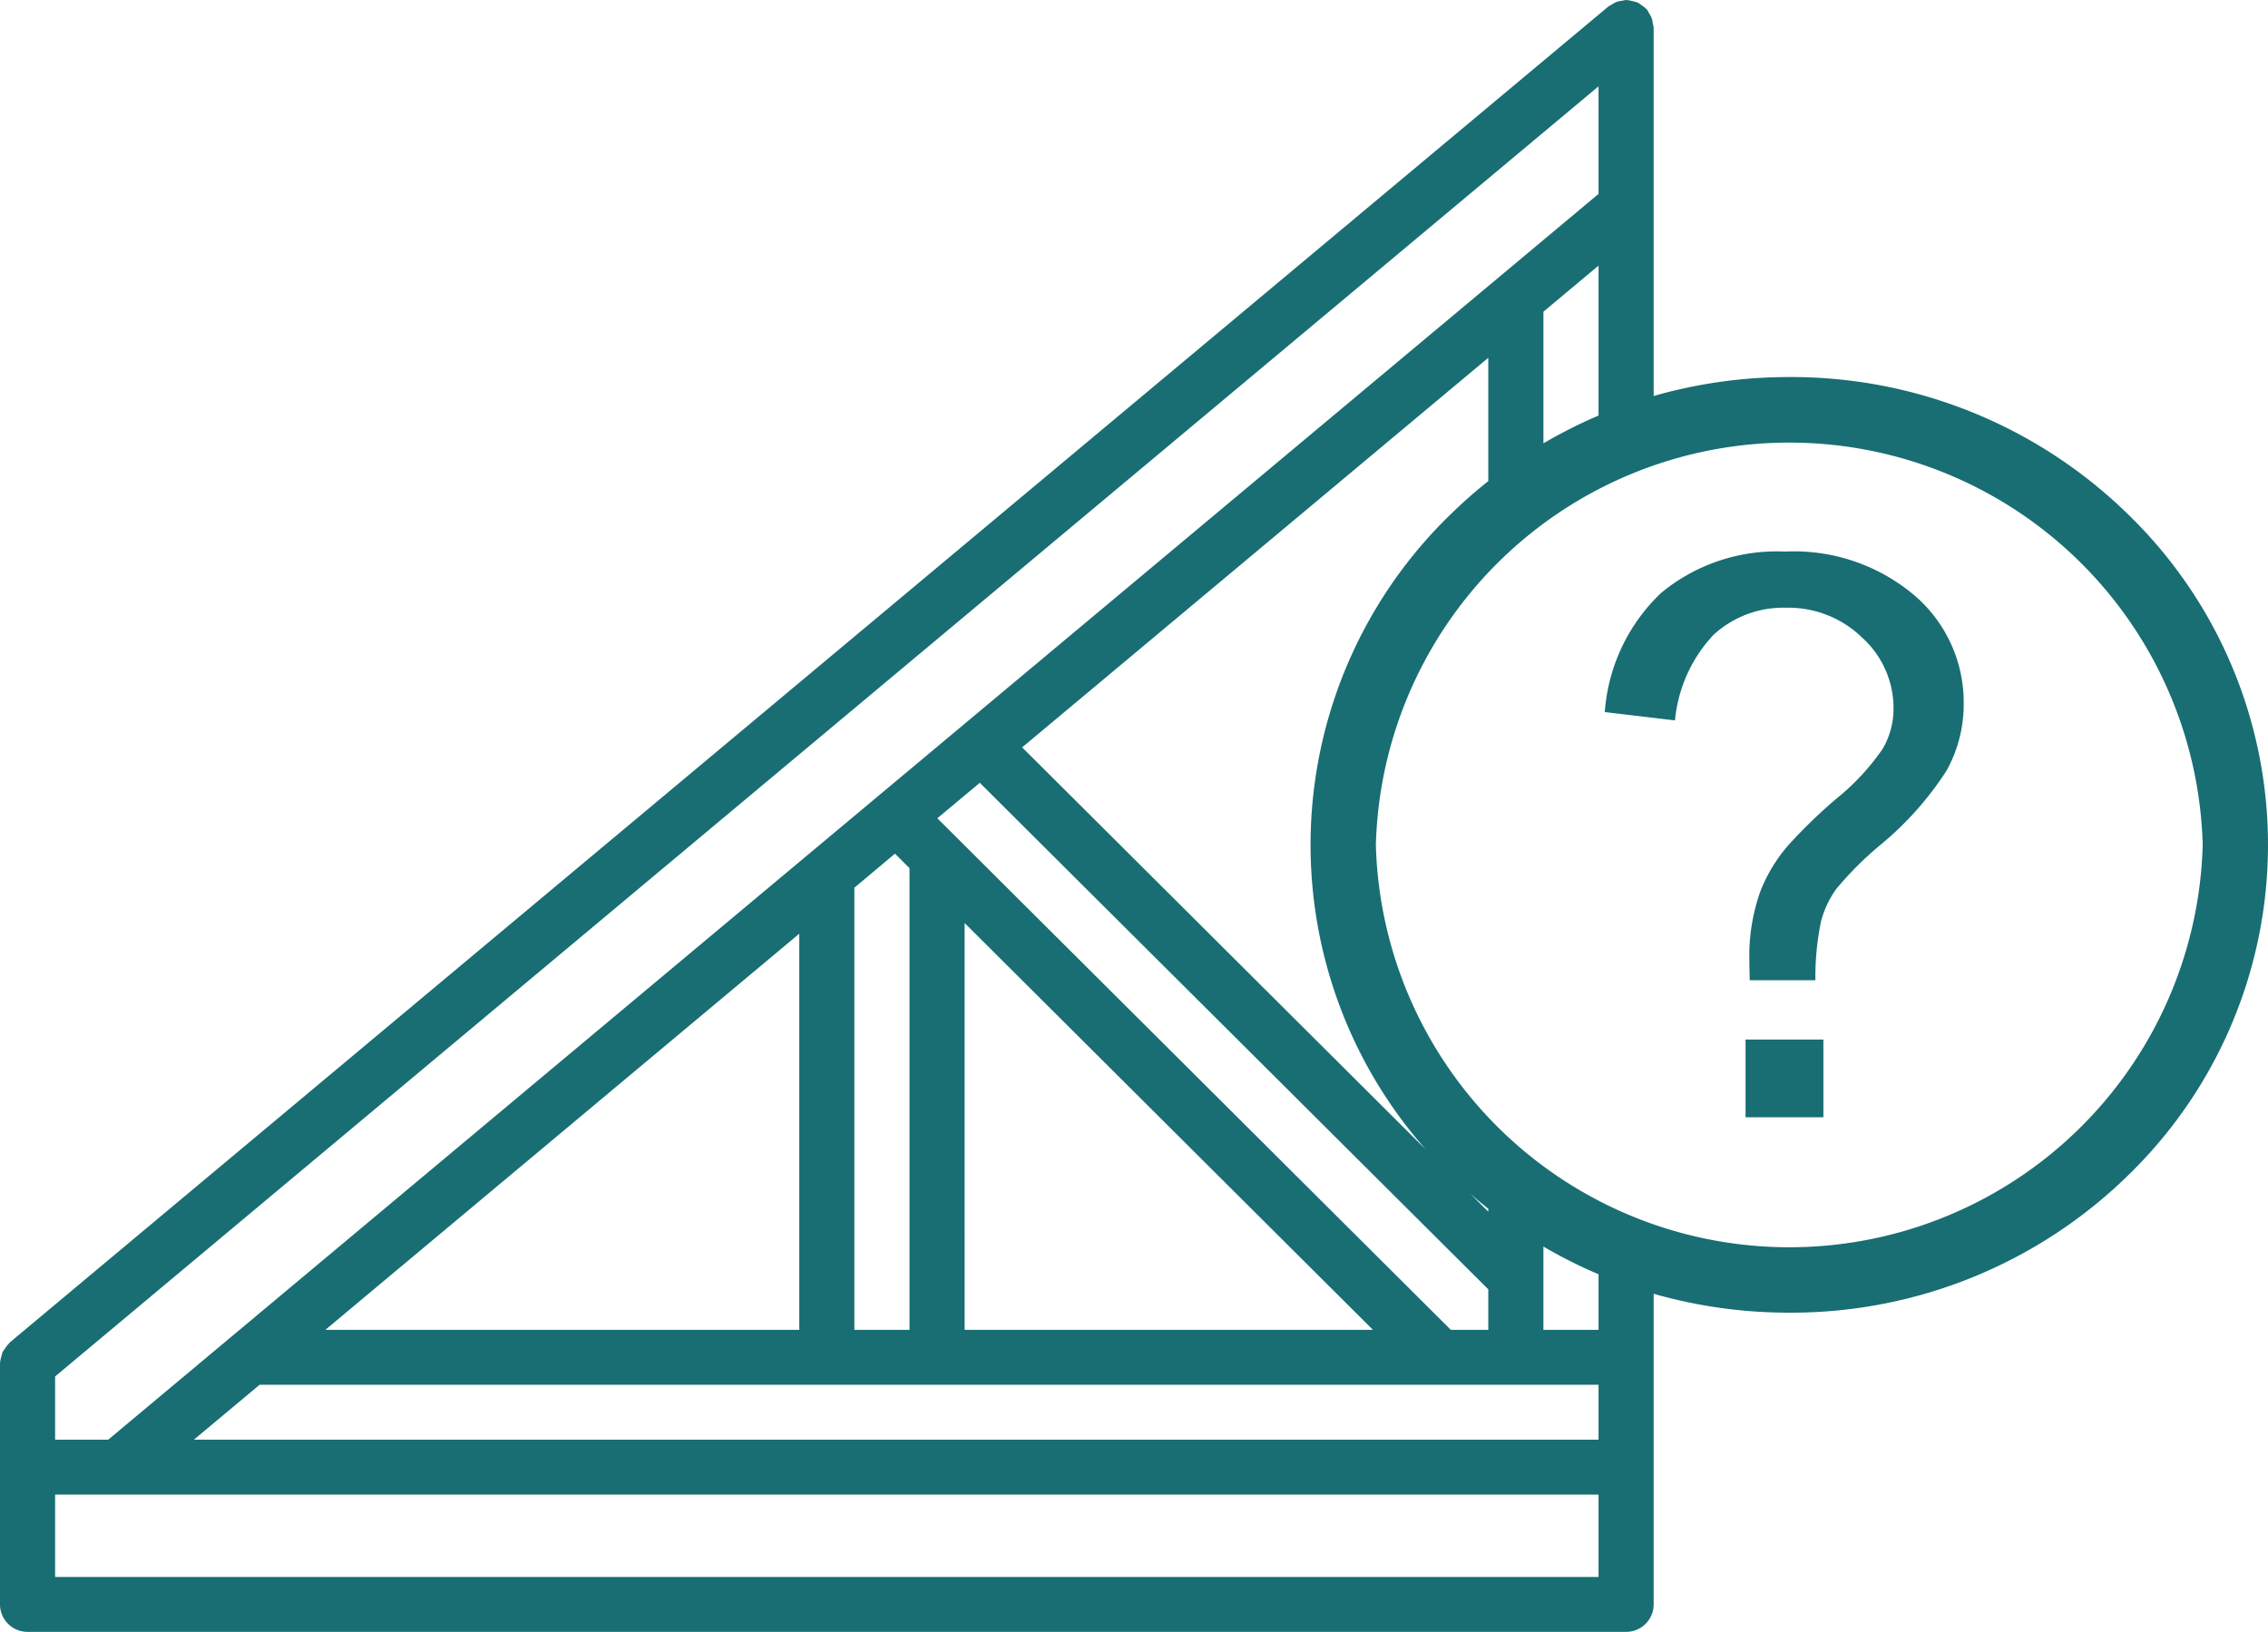 <svg xmlns="http://www.w3.org/2000/svg" width="104.234" height="75" viewBox="0 0 104.234 75">
  <path id="Combined_Shape" data-name="Combined Shape" d="M1.267,75A1.263,1.263,0,0,1,0,73.738V62.672a.131.131,0,0,1,0-.02l0-.005a.068.068,0,0,0,.005-.023,1.178,1.178,0,0,1,.054-.265,1.368,1.368,0,0,1,.058-.212,1.349,1.349,0,0,1,.126-.186,1.37,1.37,0,0,1,.165-.209.083.083,0,0,0,.015-.02.091.091,0,0,1,.015-.02l.342-.29L73.918.3A1.18,1.18,0,0,1,74.07.213,1.222,1.222,0,0,1,74.3.086a1.18,1.18,0,0,1,.257-.052A1.525,1.525,0,0,1,74.733,0a.139.139,0,0,1,.028,0,.078.078,0,0,0,.027.006,1.268,1.268,0,0,1,.261.053,1.306,1.306,0,0,1,.217.061,1.281,1.281,0,0,1,.187.126,1.244,1.244,0,0,1,.208.166.1.1,0,0,0,.022.017l.005,0A.1.1,0,0,1,75.7.45a1.284,1.284,0,0,1,.082.15,1.2,1.2,0,0,1,.128.234,1.252,1.252,0,0,1,.053.259A1.051,1.051,0,0,1,76,1.262V18.2a22.564,22.564,0,0,1,6.233-.871,22.122,22.122,0,0,1,15.554,6.294,21.158,21.158,0,0,1,0,30.413,22.122,22.122,0,0,1-15.554,6.294A22.564,22.564,0,0,1,76,59.462V73.738A1.263,1.263,0,0,1,74.733,75Zm1.266-2.524H73.466V68.691H2.533Zm6.379-6.309H73.466V63.644H11.932ZM2.533,63.261v2.906H4.974l5.59-4.673.014-.012L37.1,39.31l.008-.006L73.466,8.913V3.968Zm68.4-2.14h2.533V58.565a21.955,21.955,0,0,1-2.533-1.274ZM43.079,37.608l23.6,23.513H68.4V59.258L45.03,35.978Zm1.254,23.513H63.1l-18.768-18.7ZM39.266,40.8V61.121H41.8V39.9l-.668-.666ZM14.951,61.121H36.734V42.913ZM63.233,38.833a19.007,19.007,0,0,0,38,0,19.007,19.007,0,0,0-38,0ZM68.4,55.689v-.135q-.422-.335-.829-.691ZM46.977,34.349l18.568,18.5A21.148,21.148,0,0,1,66.68,23.627a22.239,22.239,0,0,1,1.72-1.515V16.443ZM70.934,14.325v6.051A21.955,21.955,0,0,1,73.466,19.1V12.208ZM83.8,51.351H80.223V47.777H83.8V51.35h0Zm-.366-6.3H80.415c-.013-.483-.017-.756-.017-.941a8.825,8.825,0,0,1,.523-3.191,7.349,7.349,0,0,1,1.238-2.04,23.536,23.536,0,0,1,2.258-2.188A10.719,10.719,0,0,0,86.536,34.4a3.712,3.712,0,0,0,.489-1.866,4.372,4.372,0,0,0-1.43-3.217,4.864,4.864,0,0,0-3.506-1.386,4.733,4.733,0,0,0-3.348,1.256,6.646,6.646,0,0,0-1.761,3.923l-3.226-.383a8.376,8.376,0,0,1,2.589-5.476,8.329,8.329,0,0,1,5.693-1.9,8.562,8.562,0,0,1,5.981,2.04,6.471,6.471,0,0,1,2.232,4.935,6.282,6.282,0,0,1-.785,3.087A14.726,14.726,0,0,1,86.4,38.848a15.625,15.625,0,0,0-2.005,2.005,4.478,4.478,0,0,0-.7,1.482,12.487,12.487,0,0,0-.262,2.719h0Z" fill="#186e73"/>
</svg>
